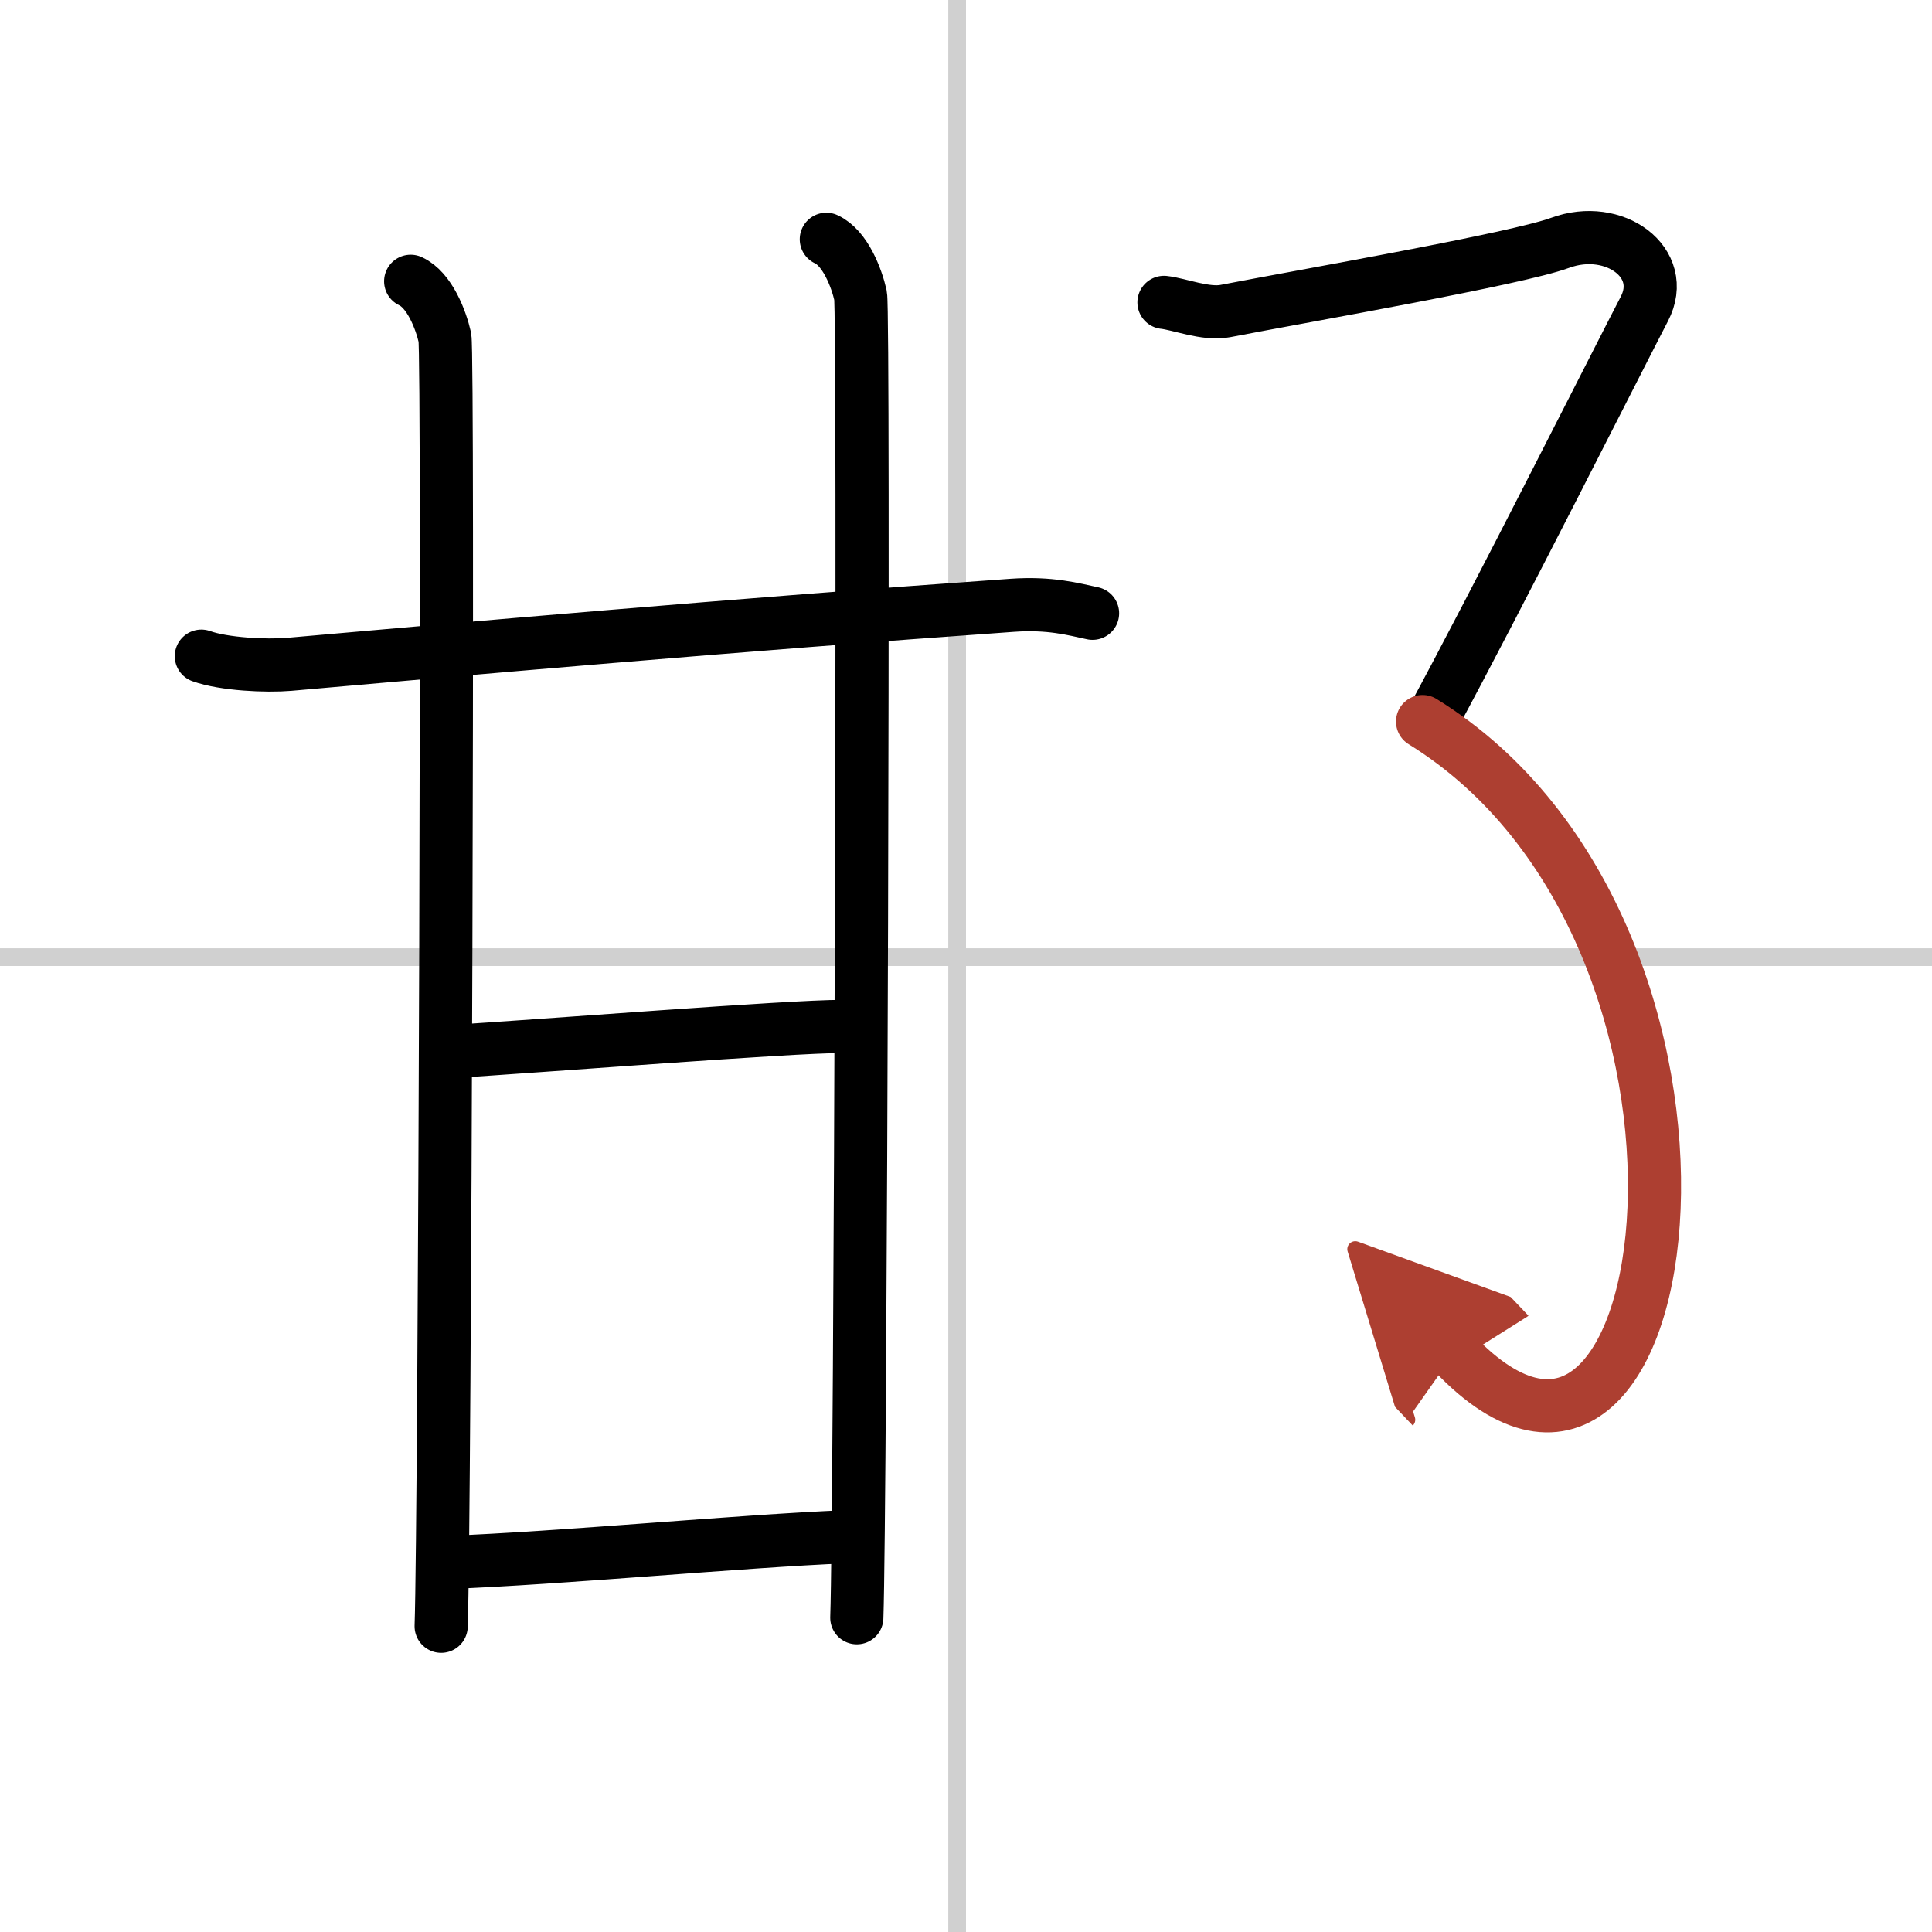 <svg width="400" height="400" viewBox="0 0 109 109" xmlns="http://www.w3.org/2000/svg"><defs><marker id="a" markerWidth="4" orient="auto" refX="1" refY="5" viewBox="0 0 10 10"><polyline points="0 0 10 5 0 10 1 5" fill="#ad3f31" stroke="#ad3f31"/></marker></defs><g fill="none" stroke="#000" stroke-linecap="round" stroke-linejoin="round" stroke-width="3"><rect width="100%" height="100%" fill="#fff" stroke="#fff"/><line x1="54" x2="54" y2="109" stroke="#d0d0d0" stroke-width="1"/><line x2="109" y1="54" y2="54" stroke="#d0d0d0" stroke-width="1"/><path d="m11.36 37.02c1.29 0.46 3.67 0.57 4.96 0.46 9.52-0.84 25.18-2.23 40.79-3.33 2.15-0.15 3.45 0.22 4.53 0.45"/><path d="m23.17 15.87c1.07 0.49 1.71 2.19 1.93 3.17 0.21 0.98 0 66.62-0.21 72.71"/><path d="m46.62 13.5c1.07 0.49 1.71 2.19 1.93 3.17 0.21 0.98 0 68.51-0.21 74.6"/><path d="m25.26 59.34c5.49-0.34 19.28-1.43 22.23-1.43"/><path d="m25.26 88.15c6.4-0.24 16.58-1.21 22.48-1.45"/><path d="m65.67 17.06c0.85 0.09 2.36 0.7 3.45 0.49 4.71-0.91 16.42-2.94 18.9-3.85 3.05-1.12 6.11 1.12 4.75 3.73s-8.52 16.82-12 23.22"/><path d="M80.26,40.71C99.75,52.75,95,90,82.04,76.35" marker-end="url(#a)" stroke="#ad3f31"/></g></svg>
